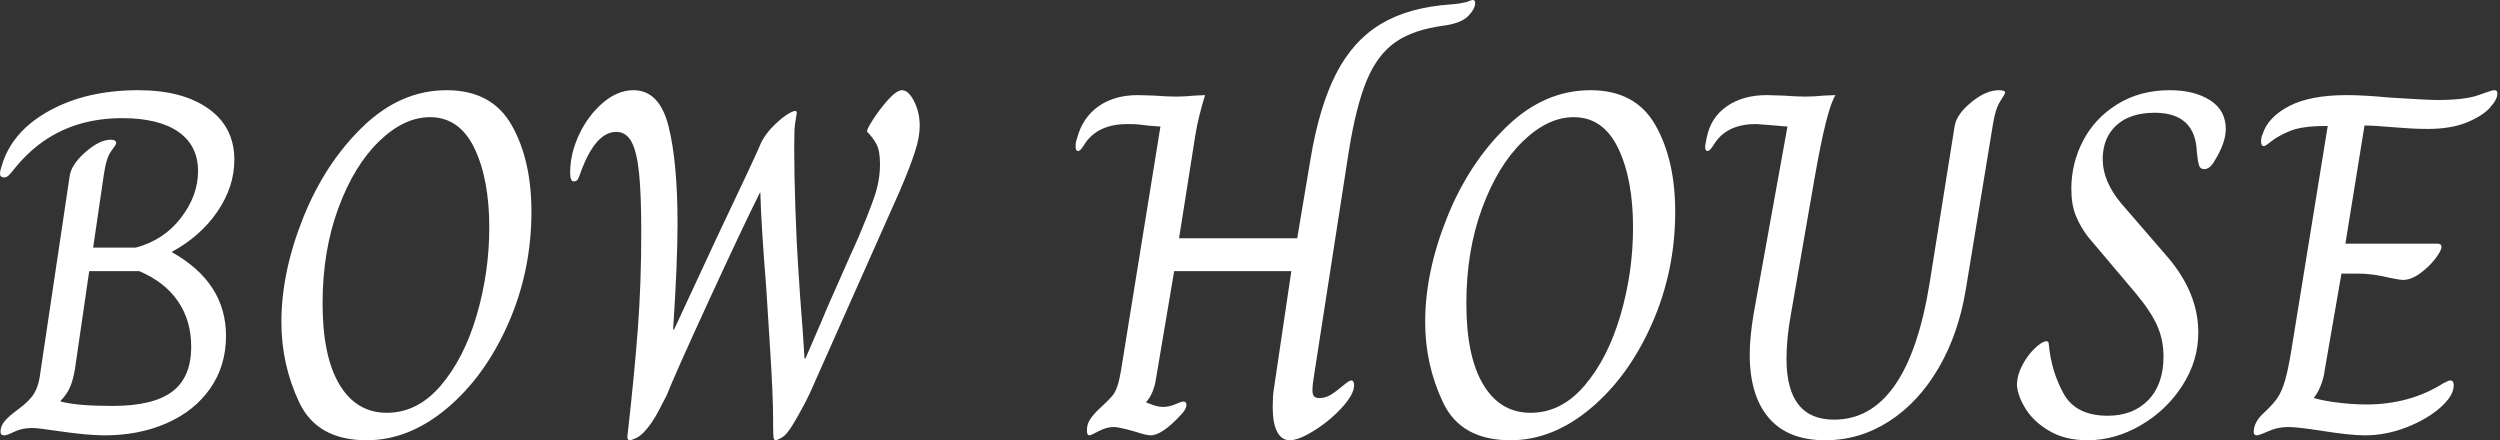 <svg baseProfile="full" height="28" version="1.1" viewBox="0 0 159 28" width="159" xmlns="http://www.w3.org/2000/svg" xmlns:ev="http://www.w3.org/2001/xml-events" xmlns:xlink="http://www.w3.org/1999/xlink"><rect x="0" y="0" width="159" height="28" fill="#333333" stroke="none"/><defs /><g><path d="M1.341 27.47Q1.341 27.096 1.621 26.768Q1.902 26.441 2.463 26.036Q3.18 25.506 3.461 25.053Q3.742 24.601 3.835 23.978L5.737 11.225Q5.831 10.477 6.735 9.682Q7.639 8.886 8.356 8.886Q8.699 8.886 8.699 9.105Q8.699 9.198 8.388 9.604Q8.076 10.009 7.92 11.069L7.234 15.746H9.947Q11.724 15.278 12.815 13.86Q13.906 12.441 13.906 10.882Q13.906 9.261 12.659 8.388Q11.412 7.514 9.073 7.514Q4.864 7.514 2.307 10.633Q2.089 10.913 1.918 11.1Q1.746 11.287 1.59 11.287Q1.31 11.287 1.31 11.038Q1.31 10.882 1.403 10.601Q2.027 8.388 4.412 7.062Q6.797 5.737 10.102 5.737Q12.909 5.737 14.561 6.906Q16.214 8.076 16.214 10.165Q16.214 11.88 15.138 13.454Q14.062 15.029 12.223 16.027Q15.684 17.96 15.684 21.359Q15.684 23.261 14.686 24.695Q13.688 26.129 11.927 26.909Q10.165 27.688 7.951 27.688Q6.86 27.688 4.958 27.408Q3.71 27.22 3.367 27.22Q2.713 27.22 2.229 27.454Q1.746 27.688 1.59 27.688Q1.341 27.688 1.341 27.47ZM13.47 22.045Q13.47 20.392 12.628 19.16Q11.786 17.929 10.165 17.243H6.984L6.08 23.448Q5.955 24.196 5.753 24.648Q5.55 25.1 5.176 25.474V25.537Q6.205 25.817 8.481 25.817Q11.038 25.817 12.254 24.913Q13.47 24.009 13.47 22.045Z M19.207 20.486Q19.207 17.305 20.595 13.844Q21.982 10.383 24.383 8.06Q26.784 5.737 29.715 5.737Q32.584 5.737 33.846 7.951Q35.109 10.165 35.109 13.47Q35.109 17.243 33.628 20.595Q32.147 23.947 29.731 25.973Q27.314 28 24.633 28Q21.483 28 20.345 25.599Q19.207 23.198 19.207 20.486ZM32.428 14.468Q32.428 11.381 31.477 9.416Q30.526 7.452 28.655 7.452Q27.002 7.452 25.412 8.996Q23.822 10.539 22.824 13.252Q21.826 15.964 21.826 19.301Q21.826 22.668 22.902 24.461Q23.978 26.254 25.911 26.254Q27.875 26.254 29.356 24.508Q30.837 22.762 31.633 20.033Q32.428 17.305 32.428 14.468Z M41.22 27.688Q41.657 23.822 41.875 20.938Q42.094 18.053 42.094 14.748Q42.094 12.347 41.953 10.991Q41.813 9.635 41.47 9.011Q41.127 8.388 40.503 8.388Q39.194 8.388 38.258 10.913Q38.134 11.287 38.056 11.412Q37.978 11.537 37.791 11.537Q37.572 11.537 37.572 10.976Q37.572 9.759 38.149 8.543Q38.726 7.327 39.661 6.532Q40.597 5.737 41.595 5.737Q43.247 5.737 43.824 8.013Q44.401 10.29 44.401 14.218Q44.401 16.713 44.12 20.953H44.183L46.864 15.185Q49.359 9.947 49.733 9.042Q50.013 8.481 50.575 7.935Q51.136 7.39 51.588 7.156Q52.04 6.922 51.978 7.234Q51.853 7.889 51.837 8.341Q51.822 8.793 51.822 9.479Q51.822 11.163 51.9 13.376Q51.978 15.59 52.071 16.931Q52.071 17.024 52.196 18.833Q52.383 21.171 52.477 22.793H52.539Q53.786 19.924 53.942 19.519L55.376 16.276L55.813 15.31Q56.561 13.563 56.92 12.519Q57.278 11.474 57.278 10.445Q57.278 9.604 57.06 9.183Q56.842 8.762 56.468 8.388Q56.374 8.325 56.811 7.639Q57.247 6.953 57.793 6.345Q58.339 5.737 58.682 5.737Q59.087 5.737 59.445 6.439Q59.804 7.14 59.804 8.013Q59.804 8.731 59.492 9.682Q59.18 10.633 58.557 12.098L52.788 25.069Q52.57 25.537 52.118 26.347Q51.666 27.158 51.416 27.47Q51.229 27.719 50.98 27.86Q50.731 28 50.637 28Q50.512 28 50.497 27.735Q50.481 27.47 50.481 27.205Q50.481 26.94 50.481 26.784Q50.481 25.194 50.294 22.278Q50.107 19.363 50.045 18.334Q49.702 14.031 49.67 12.254H49.639Q48.517 14.499 46.381 19.145Q44.245 23.791 43.715 25.131Q43.653 25.256 43.216 26.098Q42.78 26.94 42.249 27.501Q42 27.751 41.735 27.875Q41.47 28 41.345 28Q41.283 28 41.236 27.922Q41.189 27.844 41.22 27.688Z  M82.254 25.911Q82.254 25.225 82.316 24.82L83.439 17.243H75.987L74.802 24.258Q74.646 25.069 74.209 25.568V25.599Q74.365 25.661 74.677 25.771Q74.989 25.88 75.301 25.88Q75.675 25.88 76.065 25.708Q76.454 25.537 76.579 25.537Q76.766 25.537 76.766 25.755Q76.766 26.036 76.392 26.41Q75.207 27.688 74.49 27.688Q74.209 27.688 73.461 27.439Q72.463 27.158 72.151 27.158Q71.684 27.158 71.185 27.423Q70.686 27.688 70.592 27.688Q70.437 27.688 70.437 27.376Q70.437 27.033 70.592 26.753Q70.748 26.472 71.122 26.098Q71.871 25.412 72.089 25.131Q72.307 24.851 72.448 24.321Q72.588 23.791 72.806 22.325L75.114 8.045Q74.958 8.045 74.272 7.982Q74.085 7.951 73.773 7.92Q73.461 7.889 73.024 7.889Q71.216 7.889 70.374 9.042Q70.312 9.136 70.156 9.37Q70.0 9.604 69.875 9.604Q69.719 9.604 69.719 9.323Q69.719 9.011 69.813 8.793Q70.156 7.483 71.169 6.766Q72.183 6.049 73.679 6.049L74.708 6.08Q75.581 6.143 76.111 6.143Q76.673 6.143 77.296 6.08L77.951 6.049Q77.514 7.483 77.343 8.543Q77.171 9.604 77.14 9.822L76.298 15.154H83.813L84.655 10.134Q85.216 6.766 86.292 4.677Q87.367 2.588 89.129 1.528Q90.891 0.468 93.572 0.281Q94.071 0.249 94.601 0.125Q94.882 0.0 94.976 0.0Q95.131 0.0 95.131 0.187Q95.131 0.561 94.695 1.013Q94.258 1.465 93.198 1.621Q91.234 1.871 90.08 2.666Q88.927 3.461 88.241 5.098Q87.555 6.735 87.087 9.666L84.873 23.947Q84.78 24.508 84.78 24.788Q84.78 25.1 84.889 25.209Q84.998 25.318 85.216 25.318Q85.59 25.318 85.933 25.116Q86.276 24.913 86.713 24.539Q87.118 24.196 87.243 24.196Q87.43 24.196 87.43 24.508Q87.43 25.069 86.666 25.911Q85.902 26.753 84.904 27.376Q83.906 28 83.345 28Q82.815 28 82.535 27.454Q82.254 26.909 82.254 25.911Z M91.951 20.486Q91.951 17.305 93.339 13.844Q94.726 10.383 97.127 8.06Q99.528 5.737 102.459 5.737Q105.327 5.737 106.59 7.951Q107.853 10.165 107.853 13.47Q107.853 17.243 106.372 20.595Q104.891 23.947 102.474 25.973Q100.058 28 97.376 28Q94.227 28 93.089 25.599Q91.951 23.198 91.951 20.486ZM105.171 14.468Q105.171 11.381 104.22 9.416Q103.269 7.452 101.399 7.452Q99.746 7.452 98.156 8.996Q96.566 10.539 95.568 13.252Q94.57 15.964 94.57 19.301Q94.57 22.668 95.646 24.461Q96.722 26.254 98.655 26.254Q100.619 26.254 102.1 24.508Q103.581 22.762 104.376 20.033Q105.171 17.305 105.171 14.468Z M112.592 22.543Q112.592 21.452 112.842 19.955L114.993 8.045Q114.837 8.045 114.214 7.982Q113.091 7.889 112.998 7.889Q111.22 7.889 110.41 9.042Q110.347 9.136 110.192 9.37Q110.036 9.604 109.911 9.604Q109.755 9.604 109.755 9.323Q109.755 9.261 109.849 8.793Q110.098 7.483 111.127 6.766Q112.156 6.049 113.684 6.049L114.713 6.08Q115.586 6.143 116.116 6.143Q116.677 6.143 117.301 6.08L118.049 6.049Q117.488 6.891 116.708 11.381L115.212 19.987Q114.931 21.514 114.931 22.824Q114.931 26.69 117.955 26.69Q122.633 26.69 124.036 17.991L125.626 8.013Q125.751 7.265 126.686 6.501Q127.621 5.737 128.432 5.737Q128.837 5.737 128.837 5.893Q128.837 5.955 128.526 6.439Q128.214 6.922 128.058 7.92L126.343 18.365Q125.875 21.234 124.597 23.416Q123.318 25.599 121.448 26.8Q119.577 28 117.394 28Q115.024 28 113.808 26.581Q112.592 25.163 112.592 22.543Z M129.586 24.508Q129.586 23.884 129.929 23.229Q130.272 22.575 130.739 22.138Q131.207 21.702 131.457 21.702Q131.612 21.702 131.612 21.889Q131.768 23.604 132.548 25.022Q133.327 26.441 135.354 26.441Q136.976 26.441 137.942 25.443Q138.909 24.445 138.909 22.668Q138.909 21.608 138.503 20.704Q138.098 19.8 137.163 18.677L134.107 15.06Q133.608 14.405 133.327 13.704Q133.047 13.002 133.047 12.004Q133.047 10.383 133.795 8.949Q134.543 7.514 135.978 6.626Q137.412 5.737 139.314 5.737Q140.873 5.737 141.871 6.376Q142.869 7.016 142.869 8.2Q142.869 9.105 142.12 10.29Q141.84 10.757 141.497 10.757Q141.247 10.757 141.169 10.523Q141.091 10.29 141.029 9.666Q140.935 7.171 138.347 7.171Q136.788 7.171 135.915 7.967Q135.042 8.762 135.042 10.134Q135.042 11.506 136.196 12.909L139.189 16.37Q141.122 18.646 141.122 21.14Q141.122 22.949 140.109 24.523Q139.096 26.098 137.459 27.049Q135.822 28 134.076 28Q132.673 28 131.675 27.423Q130.677 26.846 130.163 26.036Q129.648 25.225 129.586 24.508Z M144.646 27.47Q144.646 26.815 145.363 26.192Q145.893 25.693 146.158 25.303Q146.423 24.913 146.626 24.243Q146.829 23.572 147.047 22.232L149.354 8.013H149.229Q147.733 8.013 146.969 8.325Q146.205 8.637 145.8 8.964Q145.394 9.292 145.301 9.292Q145.114 9.292 145.114 9.011Q145.114 8.731 145.207 8.543Q145.55 7.452 146.891 6.751Q148.232 6.049 150.57 6.049Q151.661 6.049 153.283 6.205Q155.777 6.361 156.276 6.361Q158.085 6.361 158.942 6.049Q159.8 5.737 159.924 5.737Q160.049 5.737 160.096 5.784Q160.143 5.831 160.143 5.955Q160.143 6.33 159.659 6.86Q159.176 7.39 158.178 7.795Q157.18 8.2 155.715 8.2Q155.154 8.2 154.639 8.169Q154.125 8.138 153.719 8.107Q152.285 7.982 151.693 7.982L150.477 15.497H156.339Q156.588 15.497 156.588 15.715Q156.588 15.933 156.198 16.448Q155.808 16.962 155.232 17.383Q154.655 17.804 154.125 17.804Q153.969 17.804 153.345 17.679Q152.223 17.399 151.256 17.399H150.227L149.167 23.51Q149.105 24.04 148.902 24.539Q148.699 25.038 148.481 25.287V25.318Q149.136 25.506 150.071 25.615Q151.007 25.724 151.817 25.724Q154.592 25.724 156.744 24.352Q156.837 24.321 156.947 24.258Q157.056 24.196 157.149 24.196Q157.367 24.196 157.367 24.508Q157.367 25.163 156.526 25.911Q155.684 26.659 154.374 27.174Q153.065 27.688 151.693 27.688Q150.757 27.688 148.824 27.376Q147.39 27.158 146.829 27.158Q146.174 27.158 145.581 27.423Q144.989 27.688 144.833 27.688Q144.646 27.688 144.646 27.47Z " fill="rgb(255,255,255)" transform="translate(-1.31, 0)" /></g></svg>